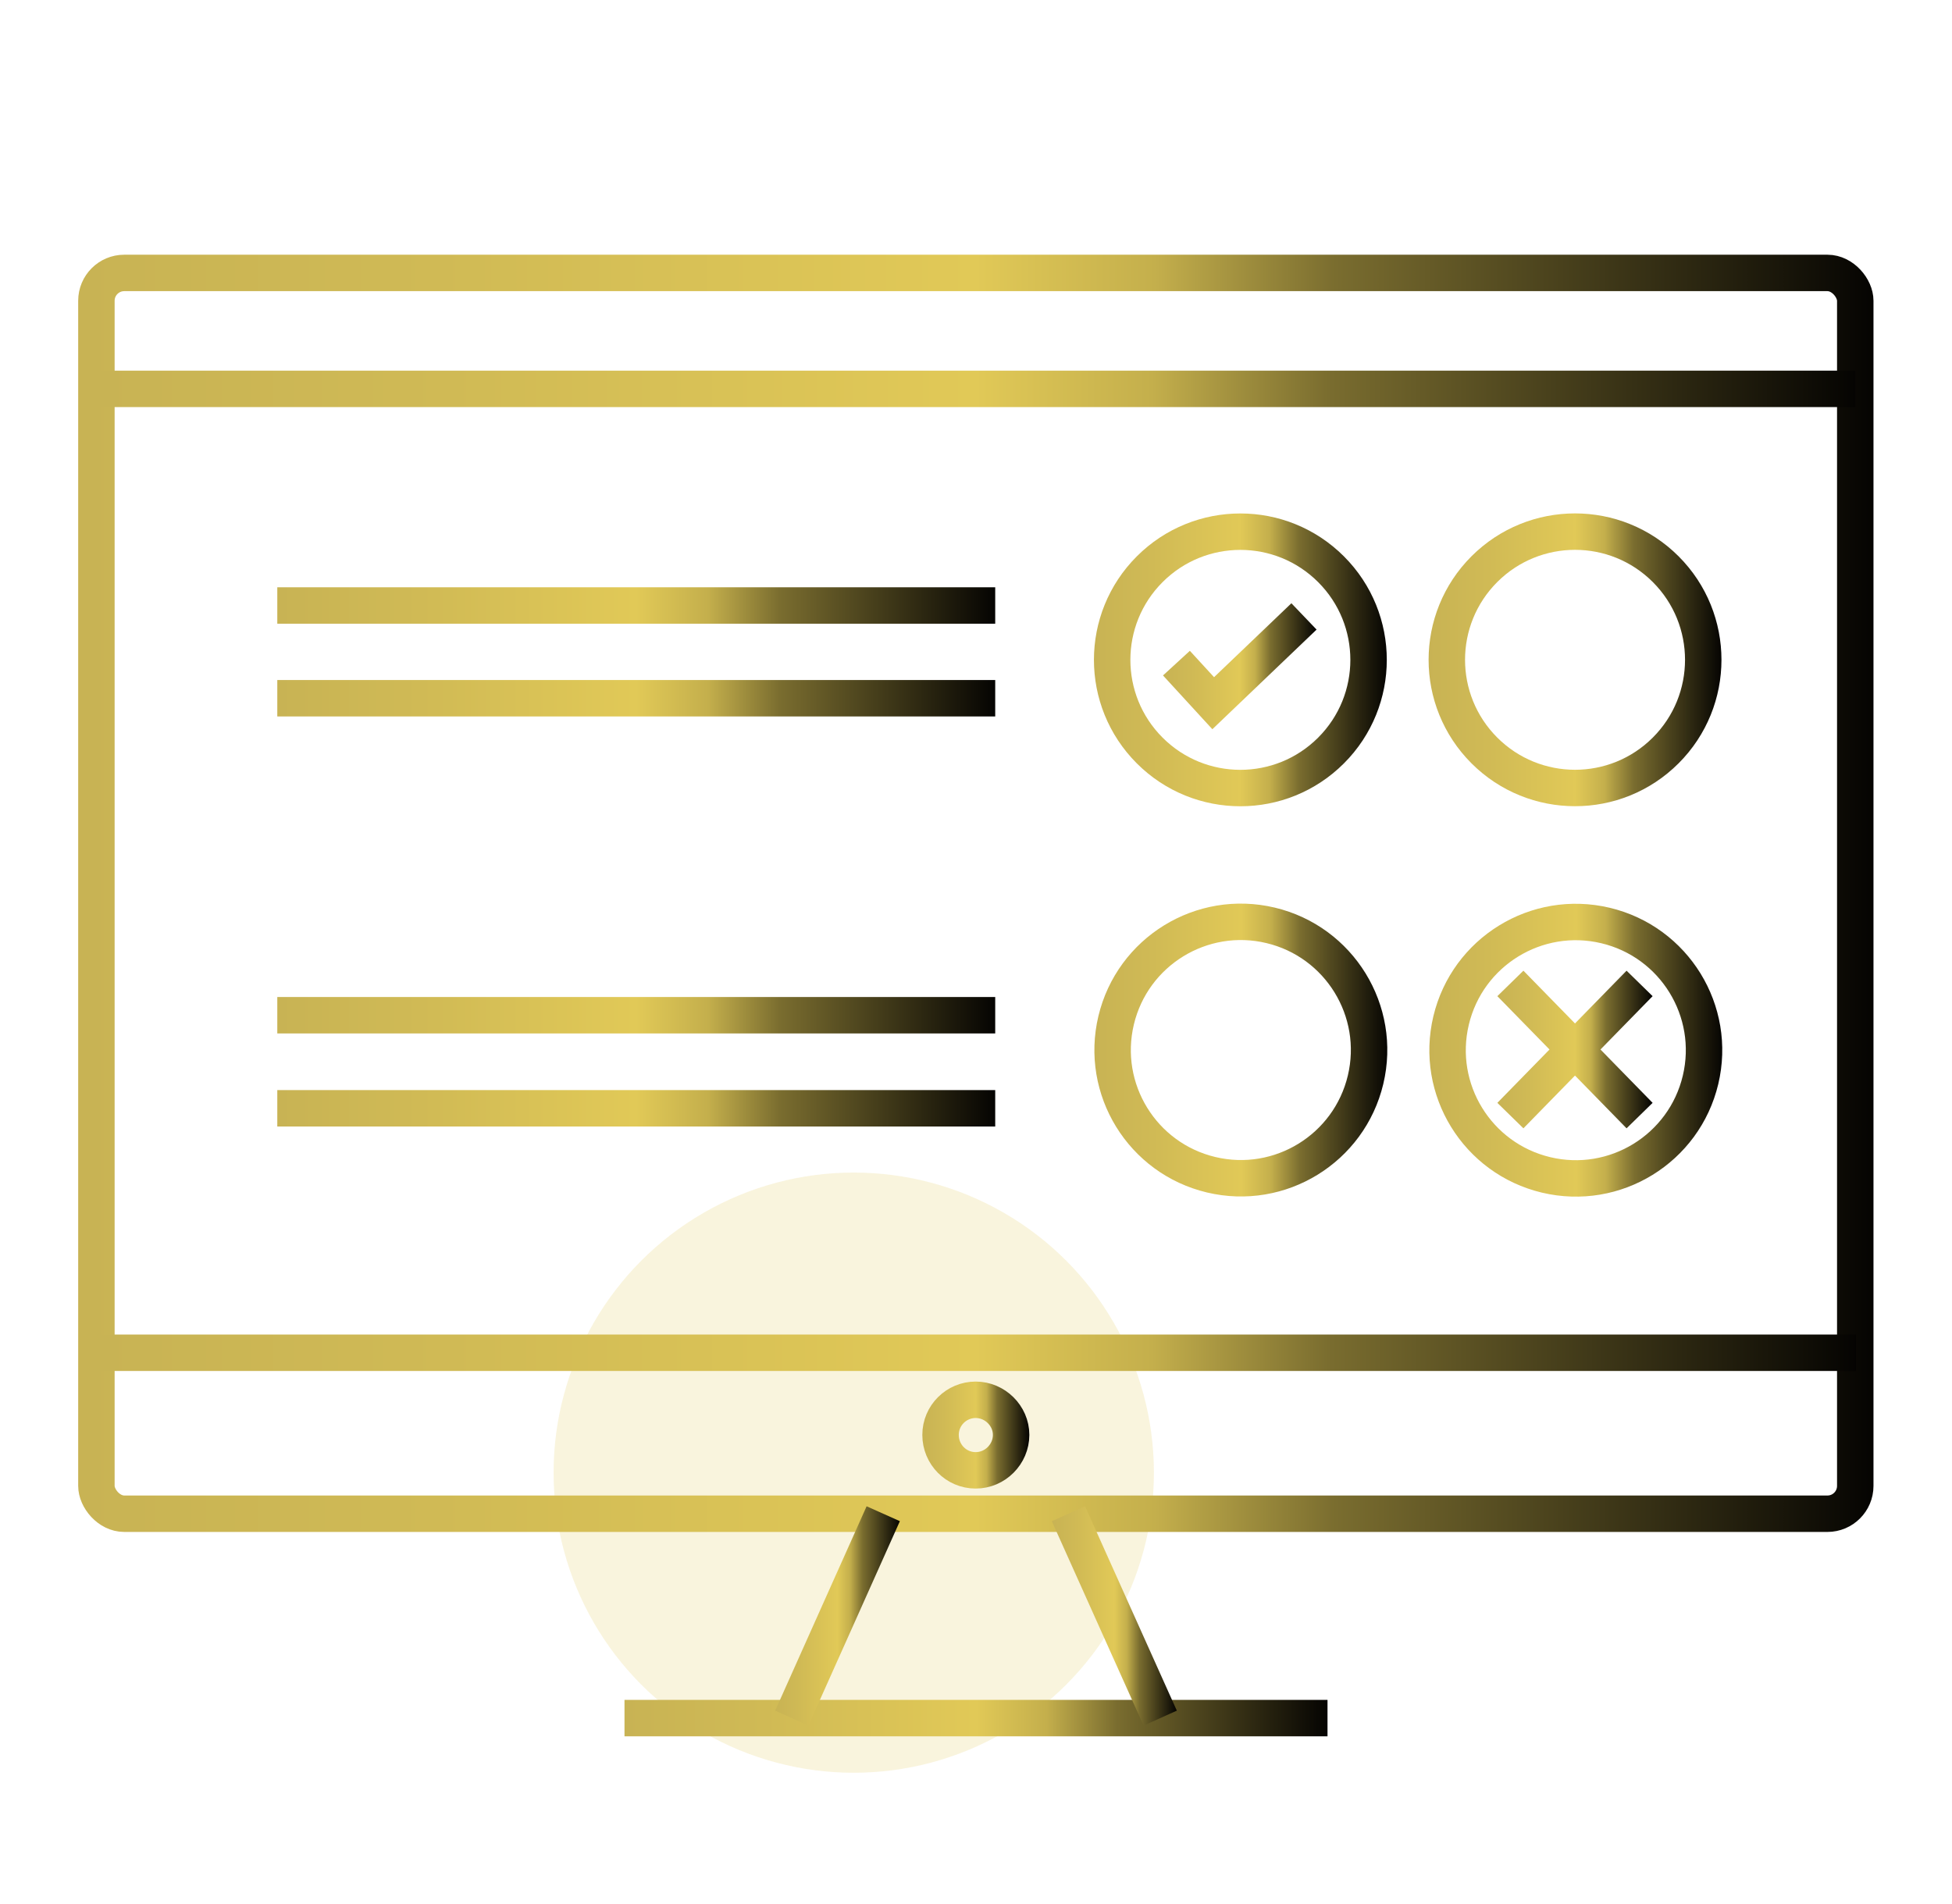 <?xml version="1.0" encoding="UTF-8"?><svg id="uuid-c56897ef-edf3-4cb6-aed4-7780af951352" xmlns="http://www.w3.org/2000/svg" xmlns:xlink="http://www.w3.org/1999/xlink" viewBox="0 0 589.2 574.8"><defs><style>.uuid-d05c9a45-3e67-49f3-91f5-1970f1a926d5{stroke:url(#uuid-9c356192-c8a5-4c0d-b7cb-f830b284fe83);}.uuid-d05c9a45-3e67-49f3-91f5-1970f1a926d5,.uuid-c545669a-9dd4-48fd-898a-d7ffbf12012f,.uuid-4601c0e7-5387-49e2-8142-a30fc0834728,.uuid-505c7025-506e-4e4a-9afe-db9deef678ac,.uuid-481fdd11-35d0-413d-9a3f-367d27b3f712,.uuid-25a52eba-3d2b-46a3-9a2e-ccae8a5fecb4,.uuid-d5e252b4-8a3e-429c-a818-04b764f3bffb,.uuid-d67baef9-c3c2-4139-ae5a-4dcf0062d678,.uuid-39f27a55-28c9-4979-9ab9-42b0a8b6317b,.uuid-f7260cd8-1410-4b65-9cf2-5568ac2893b8,.uuid-7f0a5d4a-7f23-4e52-a399-c5d877caae80,.uuid-9eeae6f2-9dfc-4db1-91b3-bae4c73e60fe,.uuid-a84218d5-1a3d-4c42-841e-104d0d8249f2,.uuid-db306f37-ee86-448e-80cd-3711f7746a24,.uuid-3e5461df-3ccb-41e9-ad58-6195ddab8e9d,.uuid-bfc7f154-21ea-47af-ac1f-4a41a65f4511,.uuid-b620d10f-07e8-4a93-98e4-352f7ae6e14e,.uuid-cf1538e5-6bf3-427a-80a9-cdc0eac965ef{fill:none;stroke-miterlimit:10;stroke-width:11px;}.uuid-c545669a-9dd4-48fd-898a-d7ffbf12012f{stroke:url(#uuid-e2f8660b-d3aa-4885-bf93-945c8e771818);}.uuid-4601c0e7-5387-49e2-8142-a30fc0834728{stroke:url(#uuid-bb84faf2-6795-437d-91af-1357d3e3e3e8);}.uuid-505c7025-506e-4e4a-9afe-db9deef678ac{stroke:url(#uuid-9aa90d51-4a68-478d-866d-c57cdf749ec6);}.uuid-481fdd11-35d0-413d-9a3f-367d27b3f712{stroke:url(#uuid-241bb5a7-8fae-41f8-af75-7657a9824e6c);}.uuid-25a52eba-3d2b-46a3-9a2e-ccae8a5fecb4{stroke:url(#uuid-f583c8be-fc88-42a3-ac85-52b7a6119a3b);}.uuid-d5e252b4-8a3e-429c-a818-04b764f3bffb{stroke:url(#uuid-ede904e2-f9e9-4329-9268-cb6fb0c8a33b);}.uuid-d67baef9-c3c2-4139-ae5a-4dcf0062d678{stroke:url(#uuid-05d60049-23bf-45c3-9fdd-0b7e712cb18e);}.uuid-39f27a55-28c9-4979-9ab9-42b0a8b6317b{stroke:url(#uuid-a89a0073-4ef7-40f7-8640-5915933f7b27);}.uuid-f7260cd8-1410-4b65-9cf2-5568ac2893b8{stroke:url(#uuid-5055adf5-f147-410c-90ea-ae99b0e021c0);}.uuid-7f0a5d4a-7f23-4e52-a399-c5d877caae80{stroke:url(#uuid-d190e8fa-b355-4883-b85f-37342f8463c3);}.uuid-9eeae6f2-9dfc-4db1-91b3-bae4c73e60fe{stroke:url(#uuid-a60b6910-bfbf-48ea-8d8a-82af69363533);}.uuid-a84218d5-1a3d-4c42-841e-104d0d8249f2{stroke:url(#uuid-a4ec490e-3461-4e24-ad09-276f93b82f31);}.uuid-db306f37-ee86-448e-80cd-3711f7746a24{stroke:url(#uuid-b49b8f7a-59fe-41d5-a2ca-3a2253ddaca0);}.uuid-3e5461df-3ccb-41e9-ad58-6195ddab8e9d{stroke:url(#uuid-2a51e08a-a270-4aa5-823d-38005ac39727);}.uuid-bfc7f154-21ea-47af-ac1f-4a41a65f4511{stroke:url(#uuid-011a18af-0b3a-4043-8f28-4df9cfeb4e6e);}.uuid-b620d10f-07e8-4a93-98e4-352f7ae6e14e{stroke:url(#uuid-f3679860-53ba-4902-ab94-649ebf97a962);}.uuid-cf1538e5-6bf3-427a-80a9-cdc0eac965ef{stroke:url(#uuid-b9076de4-bd4c-4c65-835a-3a91ca652625);}.uuid-c2d35ec7-e742-421e-8d94-d0b86a7e197b{fill:#e1c957;isolation:isolate;opacity:.2;stroke-width:0px;}</style><linearGradient id="uuid-9aa90d51-4a68-478d-866d-c57cdf749ec6" x1="188.5" y1="518.7" x2="400.7" y2="518.7" gradientUnits="userSpaceOnUse"><stop offset="0" stop-color="#c8b354"/><stop offset=".2" stop-color="#d0ba55"/><stop offset=".5" stop-color="#e1c957"/><stop offset=".6" stop-color="#c4af4c"/><stop offset=".7" stop-color="#7a6d2f"/><stop offset="1" stop-color="#050402"/><stop offset="1" stop-color="#000"/></linearGradient><linearGradient id="uuid-f583c8be-fc88-42a3-ac85-52b7a6119a3b" x1="23.6" y1="269.7" x2="565.5" y2="269.7" xlink:href="#uuid-9aa90d51-4a68-478d-866d-c57cdf749ec6"/><linearGradient id="uuid-b49b8f7a-59fe-41d5-a2ca-3a2253ddaca0" x1="317.5" y1="487.9" x2="355.2" y2="487.9" xlink:href="#uuid-9aa90d51-4a68-478d-866d-c57cdf749ec6"/><linearGradient id="uuid-bb84faf2-6795-437d-91af-1357d3e3e3e8" x1="233.9" y1="487.9" x2="271.7" y2="487.9" xlink:href="#uuid-9aa90d51-4a68-478d-866d-c57cdf749ec6"/><linearGradient id="uuid-9c356192-c8a5-4c0d-b7cb-f830b284fe83" x1="29.1" y1="408.4" x2="560.1" y2="408.4" xlink:href="#uuid-9aa90d51-4a68-478d-866d-c57cdf749ec6"/><linearGradient id="uuid-ede904e2-f9e9-4329-9268-cb6fb0c8a33b" x1="278.4" y1="433.2" x2="310.7" y2="433.2" xlink:href="#uuid-9aa90d51-4a68-478d-866d-c57cdf749ec6"/><linearGradient id="uuid-b9076de4-bd4c-4c65-835a-3a91ca652625" x1="83.7" y1="182.8" x2="300.4" y2="182.8" xlink:href="#uuid-9aa90d51-4a68-478d-866d-c57cdf749ec6"/><linearGradient id="uuid-241bb5a7-8fae-41f8-af75-7657a9824e6c" x1="83.7" y1="210.8" x2="300.4" y2="210.8" xlink:href="#uuid-9aa90d51-4a68-478d-866d-c57cdf749ec6"/><linearGradient id="uuid-5055adf5-f147-410c-90ea-ae99b0e021c0" x1="83.7" y1="306.5" x2="300.4" y2="306.5" xlink:href="#uuid-9aa90d51-4a68-478d-866d-c57cdf749ec6"/><linearGradient id="uuid-f3679860-53ba-4902-ab94-649ebf97a962" x1="83.7" y1="334.6" x2="300.4" y2="334.6" xlink:href="#uuid-9aa90d51-4a68-478d-866d-c57cdf749ec6"/><linearGradient id="uuid-e2f8660b-d3aa-4885-bf93-945c8e771818" x1="330.1" y1="199.2" x2="418.6" y2="199.2" gradientTransform="translate(250.5 -206.4) rotate(45)" xlink:href="#uuid-9aa90d51-4a68-478d-866d-c57cdf749ec6"/><linearGradient id="uuid-011a18af-0b3a-4043-8f28-4df9cfeb4e6e" x1="351" y1="201.1" x2="397.4" y2="201.1" xlink:href="#uuid-9aa90d51-4a68-478d-866d-c57cdf749ec6"/><linearGradient id="uuid-2a51e08a-a270-4aa5-823d-38005ac39727" x1="330.1" y1="316.8" x2="418.6" y2="316.8" gradientTransform="translate(596 -120.6) rotate(76.6)" xlink:href="#uuid-9aa90d51-4a68-478d-866d-c57cdf749ec6"/><linearGradient id="uuid-05d60049-23bf-45c3-9fdd-0b7e712cb18e" x1="431.2" y1="199.2" x2="519.7" y2="199.2" gradientTransform="translate(280.1 -277.8) rotate(45)" xlink:href="#uuid-9aa90d51-4a68-478d-866d-c57cdf749ec6"/><linearGradient id="uuid-a89a0073-4ef7-40f7-8640-5915933f7b27" x1="431.2" y1="316.8" x2="519.7" y2="316.8" gradientTransform="translate(673.7 -219) rotate(76.6)" xlink:href="#uuid-9aa90d51-4a68-478d-866d-c57cdf749ec6"/><linearGradient id="uuid-d190e8fa-b355-4883-b85f-37342f8463c3" x1="29.1" y1="117.4" x2="560" y2="117.4" xlink:href="#uuid-9aa90d51-4a68-478d-866d-c57cdf749ec6"/><linearGradient id="uuid-a4ec490e-3461-4e24-ad09-276f93b82f31" x1="452" y1="316.8" x2="498.9" y2="316.8" xlink:href="#uuid-9aa90d51-4a68-478d-866d-c57cdf749ec6"/><linearGradient id="uuid-a60b6910-bfbf-48ea-8d8a-82af69363533" x1="452" y1="316.8" x2="498.9" y2="316.8" xlink:href="#uuid-9aa90d51-4a68-478d-866d-c57cdf749ec6"/></defs><circle class="uuid-c2d35ec7-e742-421e-8d94-d0b86a7e197b" cx="257.7" cy="444.6" r="90.6"/><polyline class="uuid-505c7025-506e-4e4a-9afe-db9deef678ac" points="188.5 518.7 363.5 518.7 400.7 518.7"/><rect class="uuid-25a52eba-3d2b-46a3-9a2e-ccae8a5fecb4" x="29.1" y="82.4" width="530.9" height="374.6" rx="8.4" ry="8.4"/><line class="uuid-db306f37-ee86-448e-80cd-3711f7746a24" x1="322.5" y1="457" x2="350.2" y2="518.7"/><line class="uuid-4601c0e7-5387-49e2-8142-a30fc0834728" x1="266.6" y1="457" x2="239" y2="518.7"/><line class="uuid-d05c9a45-3e67-49f3-91f5-1970f1a926d5" x1="560.1" y1="408.4" x2="29.1" y2="408.4"/><path class="uuid-d5e252b4-8a3e-429c-a818-04b764f3bffb" d="M283.9,433.2c0-5.9,4.8-10.6,10.6-10.6s10.7,4.8,10.7,10.6-4.8,10.7-10.7,10.7-10.6-4.8-10.6-10.7Z"/><line class="uuid-cf1538e5-6bf3-427a-80a9-cdc0eac965ef" x1="83.7" y1="182.8" x2="300.4" y2="182.8"/><line class="uuid-481fdd11-35d0-413d-9a3f-367d27b3f712" x1="83.7" y1="210.8" x2="300.4" y2="210.8"/><line class="uuid-f7260cd8-1410-4b65-9cf2-5568ac2893b8" x1="83.7" y1="306.5" x2="300.4" y2="306.5"/><line class="uuid-b620d10f-07e8-4a93-98e4-352f7ae6e14e" x1="83.7" y1="334.6" x2="300.4" y2="334.6"/><circle class="uuid-c545669a-9dd4-48fd-898a-d7ffbf12012f" cx="374.4" cy="199.2" r="38.7" transform="translate(-31.2 323.1) rotate(-45)"/><polyline class="uuid-bfc7f154-21ea-47af-ac1f-4a41a65f4511" points="355.1 200.2 366.2 212.3 393.6 186.1"/><circle class="uuid-3e5461df-3ccb-41e9-ad58-6195ddab8e9d" cx="374.4" cy="316.8" r="38.7" transform="translate(-20.4 607.8) rotate(-76.6)"/><circle class="uuid-d67baef9-c3c2-4139-ae5a-4dcf0062d678" cx="475.4" cy="199.2" r="38.7" transform="translate(-1.6 394.5) rotate(-45)"/><circle class="uuid-39f27a55-28c9-4979-9ab9-42b0a8b6317b" cx="475.4" cy="316.8" r="38.7" transform="translate(57.3 706.1) rotate(-76.6)"/><line class="uuid-7f0a5d4a-7f23-4e52-a399-c5d877caae80" x1="29.1" y1="117.4" x2="560" y2="117.4"/><line class="uuid-a84218d5-1a3d-4c42-841e-104d0d8249f2" x1="455.9" y1="296.9" x2="494.9" y2="336.8"/><line class="uuid-9eeae6f2-9dfc-4db1-91b3-bae4c73e60fe" x1="494.9" y1="296.9" x2="455.9" y2="336.8"/></svg>